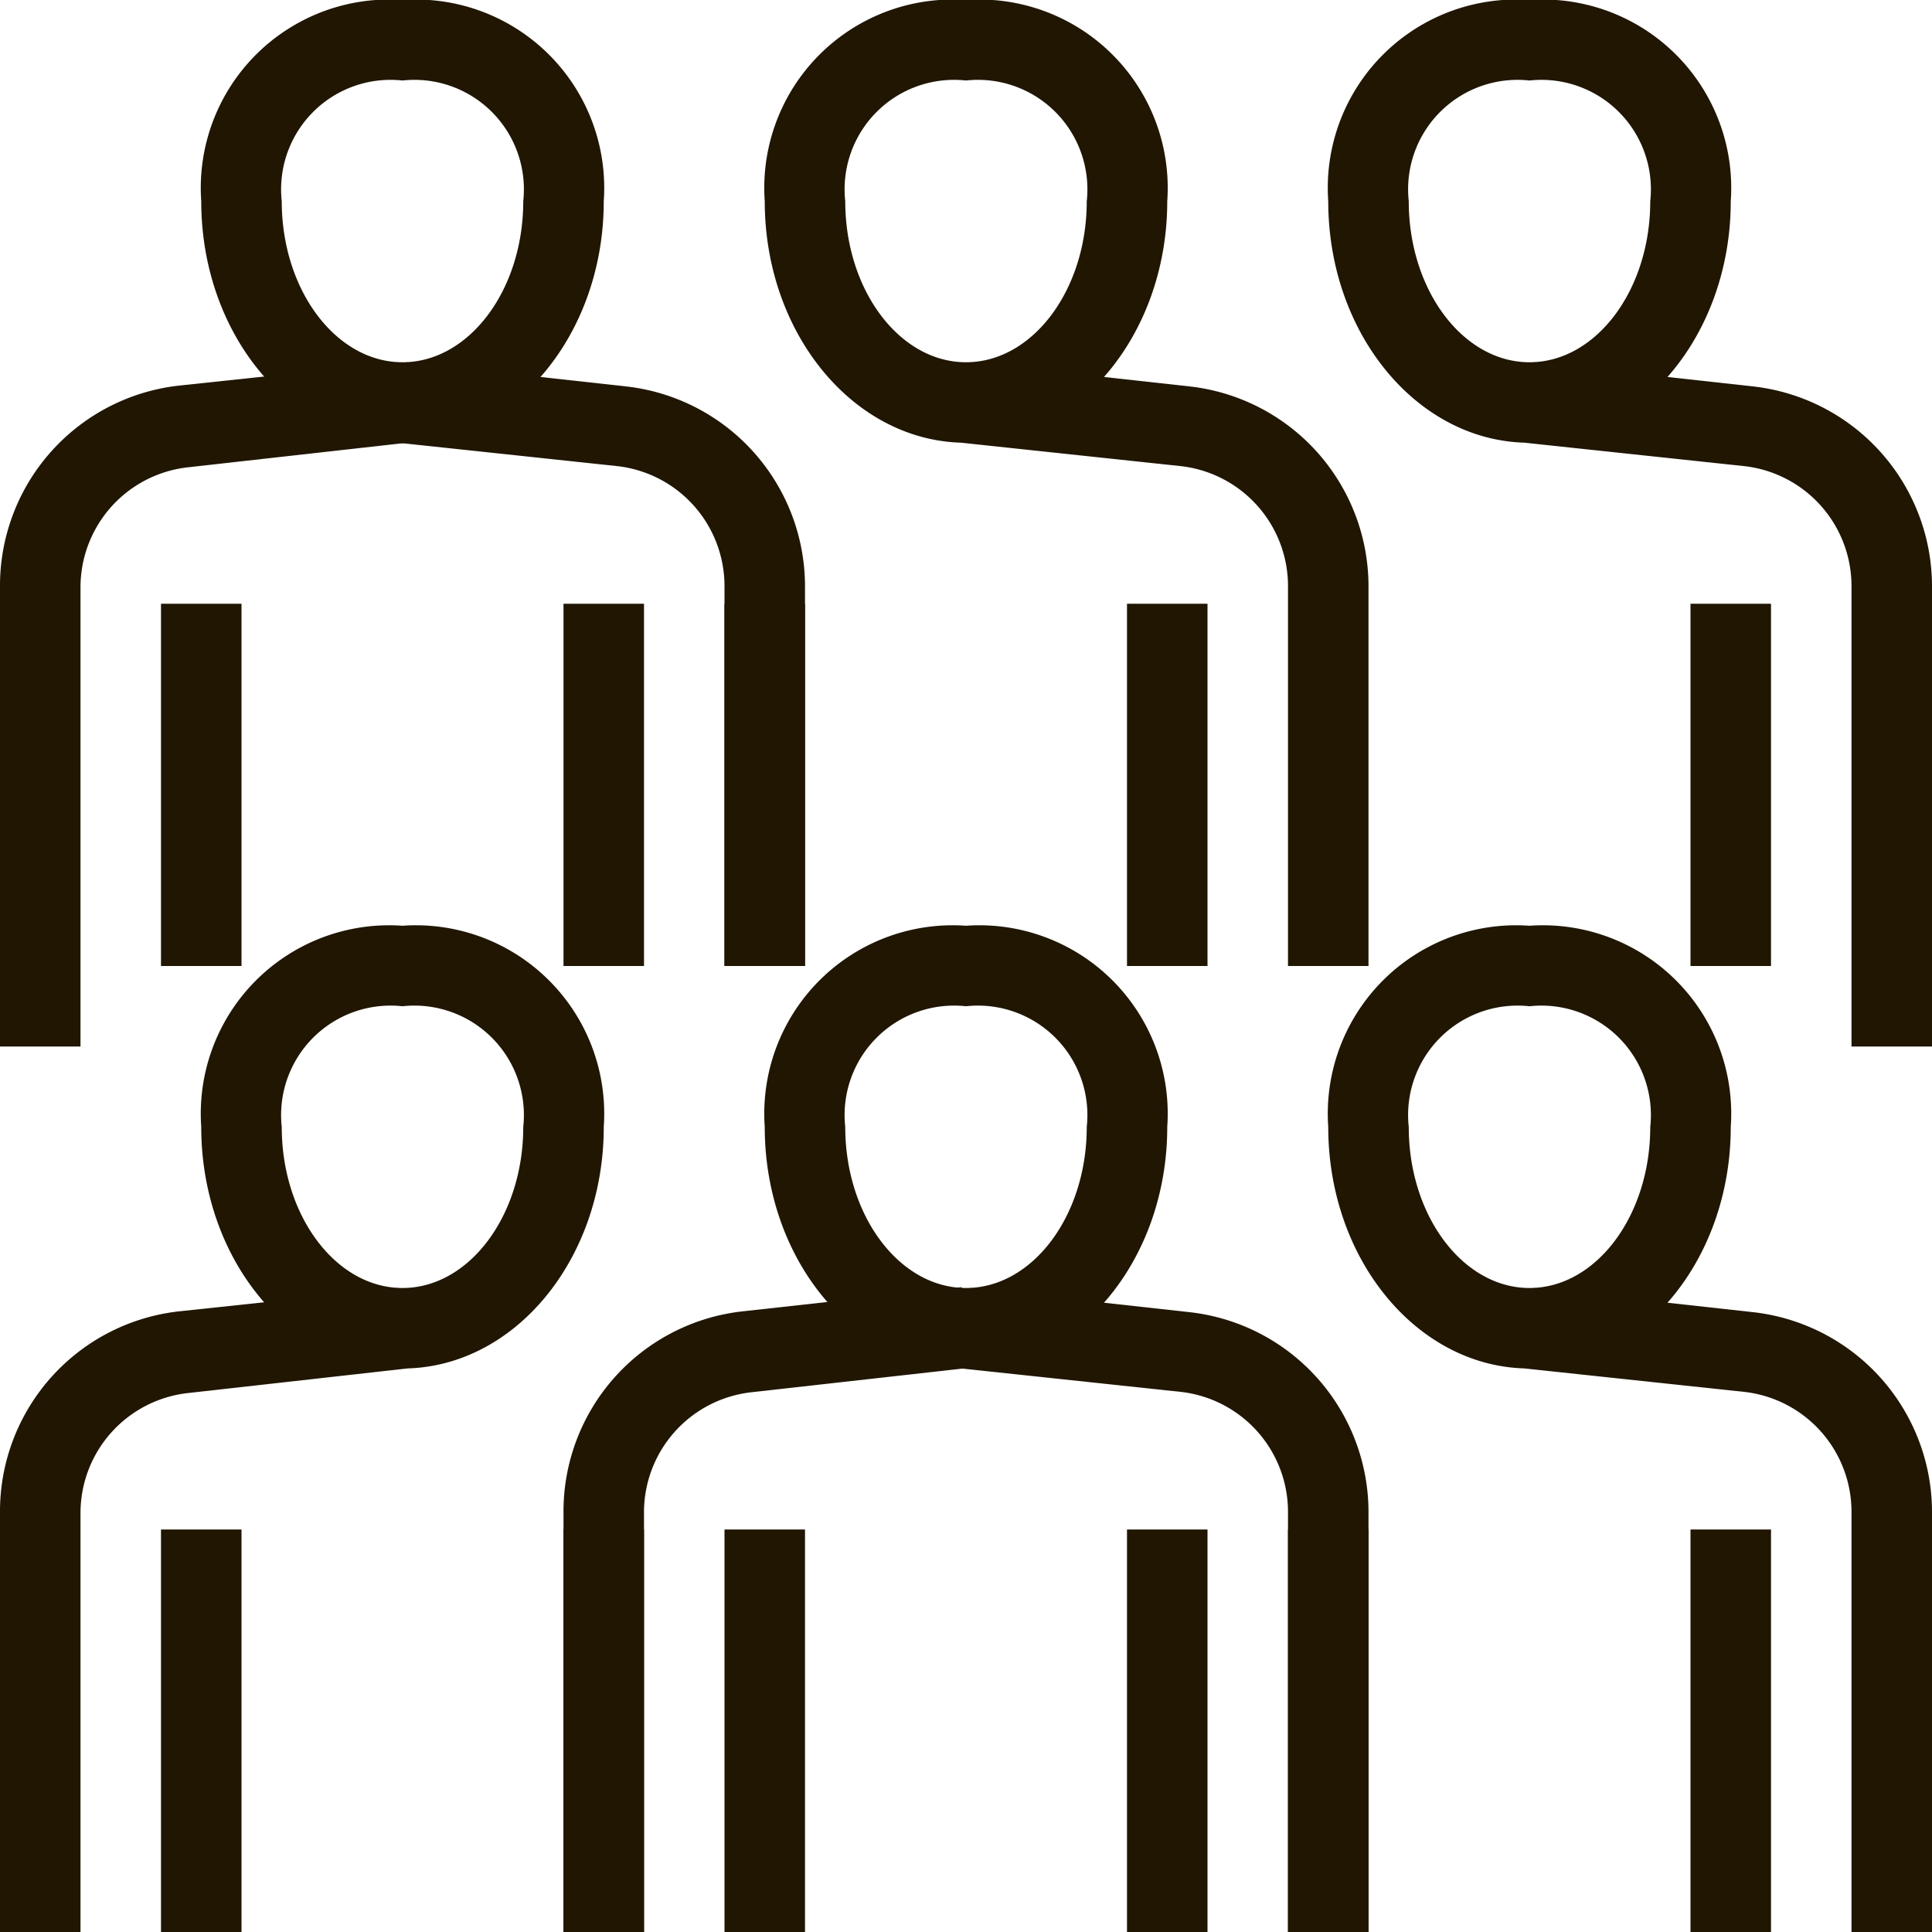 <svg xmlns="http://www.w3.org/2000/svg" viewBox="0 0 48 48"><defs><style>.cls-1{fill:#201602;}</style></defs><title>Asset 47ldpi</title><g id="Layer_2" data-name="Layer 2"><g id="layer_1-2" data-name="layer 1"><path class="cls-1" d="M10,34c-2.76,0-5-2.69-5-6a4.68,4.68,0,0,1,5-5,4.68,4.68,0,0,1,5,5C15,31.31,12.76,34,10,34Zm0-9a2.72,2.72,0,0,0-3,3c0,2.21,1.35,4,3,4s3-1.79,3-4A2.72,2.72,0,0,0,10,25Z"/><path class="cls-1" d="M2,48H0V37.58a5,5,0,0,1,4.45-5L9.89,32l.22,2-5.44.61a3,3,0,0,0-2.67,3Z"/><rect class="cls-1" x="4" y="38" width="2" height="10"/><rect class="cls-1" x="14" y="38" width="2" height="10"/><path class="cls-1" d="M24,34c-2.76,0-5-2.69-5-6a4.68,4.68,0,0,1,5-5,4.68,4.68,0,0,1,5,5C29,31.31,26.76,34,24,34Zm0-9a2.72,2.72,0,0,0-3,3c0,2.21,1.35,4,3,4s3-1.79,3-4A2.72,2.72,0,0,0,24,25Z"/><path class="cls-1" d="M16,48H14V37.58a5,5,0,0,1,4.45-5l5.44-.6.22,2-5.44.61a3,3,0,0,0-2.67,3Z"/><rect class="cls-1" x="18" y="38" width="2" height="10"/><path class="cls-1" d="M34,48H32V37.58a3,3,0,0,0-2.67-3L23.89,34l.22-2,5.44.6a5,5,0,0,1,4.45,5Z"/><rect class="cls-1" x="28" y="38" width="2" height="10"/><path class="cls-1" d="M38,34c-2.76,0-5-2.69-5-6a4.68,4.68,0,0,1,5-5,4.68,4.68,0,0,1,5,5C43,31.31,40.76,34,38,34Zm0-9a2.72,2.72,0,0,0-3,3c0,2.21,1.35,4,3,4s3-1.79,3-4A2.72,2.72,0,0,0,38,25Z"/><rect class="cls-1" x="32" y="38" width="2" height="10"/><path class="cls-1" d="M48,48H46V37.58a3,3,0,0,0-2.67-3L37.89,34l.22-2,5.44.6a5,5,0,0,1,4.45,5Z"/><rect class="cls-1" x="42" y="38" width="2" height="10"/><path class="cls-1" d="M10,11C7.24,11,5,8.31,5,5a4.68,4.68,0,0,1,5-5,4.68,4.68,0,0,1,5,5C15,8.31,12.76,11,10,11Zm0-9A2.72,2.72,0,0,0,7,5c0,2.21,1.35,4,3,4s3-1.79,3-4A2.72,2.72,0,0,0,10,2Z"/><path class="cls-1" d="M2,26H0V14.58a5,5,0,0,1,4.45-5L9.89,9l.22,2-5.44.61a3,3,0,0,0-2.67,3Z"/><rect class="cls-1" x="4" y="15" width="2" height="9"/><path class="cls-1" d="M20,24H18V14.58a3,3,0,0,0-2.67-3L9.89,11l.22-2,5.44.6a5,5,0,0,1,4.45,5Z"/><rect class="cls-1" x="14" y="15" width="2" height="9"/><path class="cls-1" d="M24,11c-2.76,0-5-2.69-5-6a4.68,4.68,0,0,1,5-5,4.68,4.68,0,0,1,5,5C29,8.31,26.76,11,24,11Zm0-9a2.72,2.72,0,0,0-3,3c0,2.21,1.35,4,3,4s3-1.79,3-4A2.72,2.72,0,0,0,24,2Z"/><rect class="cls-1" x="18" y="15" width="2" height="9"/><path class="cls-1" d="M34,24H32V14.58a3,3,0,0,0-2.67-3L23.89,11l.22-2,5.44.6a5,5,0,0,1,4.45,5Z"/><rect class="cls-1" x="28" y="15" width="2" height="9"/><path class="cls-1" d="M38,11c-2.76,0-5-2.69-5-6a4.68,4.68,0,0,1,5-5,4.68,4.68,0,0,1,5,5C43,8.31,40.76,11,38,11Zm0-9a2.72,2.72,0,0,0-3,3c0,2.21,1.35,4,3,4s3-1.79,3-4A2.72,2.72,0,0,0,38,2Z"/><path class="cls-1" d="M48,26H46V14.58a3,3,0,0,0-2.67-3L37.89,11l.22-2,5.44.6a5,5,0,0,1,4.45,5Z"/><rect class="cls-1" x="42" y="15" width="2" height="9"/></g></g></svg>